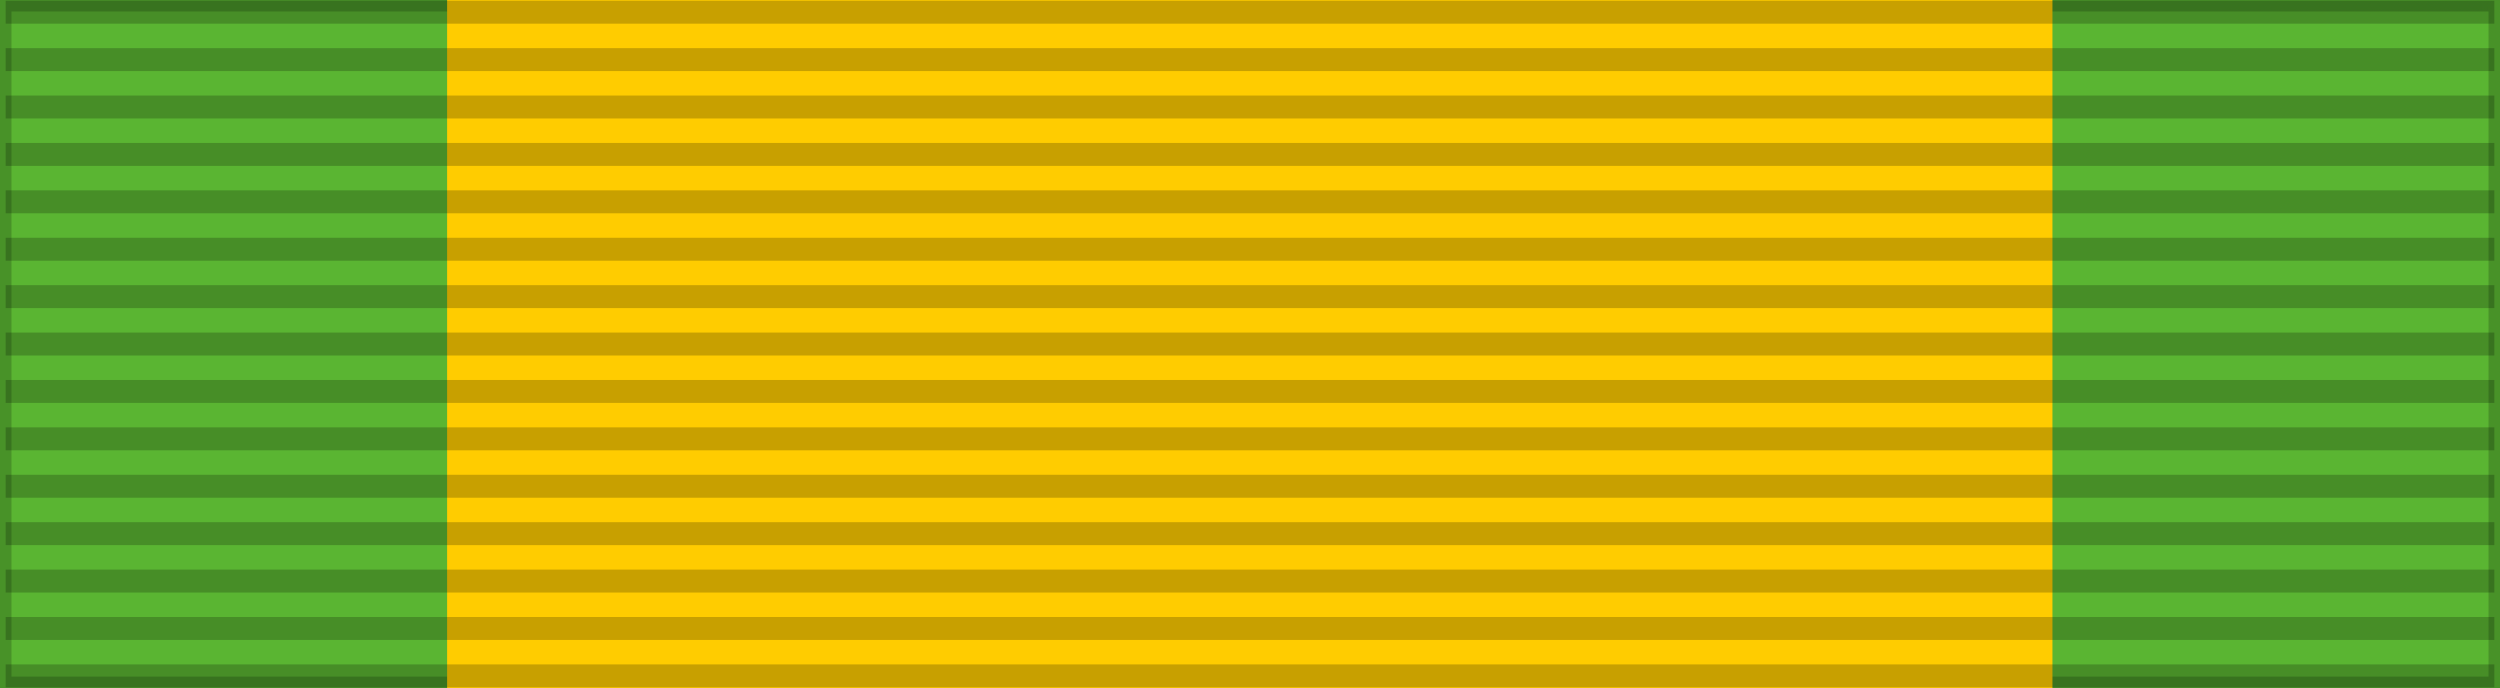 <?xml version="1.0" encoding="UTF-8" standalone="no"?>
<!-- Created with Inkscape (http://www.inkscape.org/) -->

<svg
   xmlns:dc="http://purl.org/dc/elements/1.1/"
   xmlns:cc="http://creativecommons.org/ns#"
   xmlns:rdf="http://www.w3.org/1999/02/22-rdf-syntax-ns#"
   xmlns:svg="http://www.w3.org/2000/svg"
   xmlns="http://www.w3.org/2000/svg"
   version="1.0"
   width="218"
   height="60"
   id="svg2">
  <defs
     id="defs5">
    <linearGradient
       id="linearGradient3114">
      <stop
         id="stop3116"
         style="stop-color:#ffffff;stop-opacity:1"
         offset="0" />
      <stop
         id="stop3135"
         style="stop-color:#ffffff;stop-opacity:1"
         offset="0.615" />
      <stop
         id="stop3133"
         style="stop-color:#c8c8c8;stop-opacity:1"
         offset="1" />
    </linearGradient>
  </defs>
  <g
     id="layer3"
     style="display:inline">
    <rect
       width="218"
       height="60"
       x="0"
       y="0"
       id="rect3997"
       style="fill:#5ab532;fill-opacity:1;fill-rule:evenodd;stroke:#000000;stroke-width:2;stroke-linecap:butt;stroke-linejoin:miter;stroke-miterlimit:4;stroke-opacity:0.196;stroke-dasharray:none;stroke-dashoffset:0;marker:none;visibility:visible;display:inline;overflow:visible" />
  </g>
  <g
     id="layer2"
     style="display:inline">
    <g
       transform="matrix(1.48,0,0,1,-55.595,0)"
       id="g3034">
      <g
         transform="translate(0.287,0)"
         id="g3087">
        <rect
           width="94.584"
           height="61.5"
           x="63.621"
           y="-0.75"
           id="rect6864"
           style="fill:#ffcc00;fill-opacity:1;fill-rule:nonzero;stroke:none" />
      </g>
    </g>
  </g>
  <g
     id="layer1"
     style="display:inline">
    <path
       d="m 0.494,1.064 217.013,0"
       id="path1327"
       style="fill:none;stroke:#000000;stroke-width:2;stroke-linecap:butt;stroke-linejoin:miter;stroke-miterlimit:4;stroke-opacity:0.218;stroke-dasharray:none" />
    <path
       d="m 0.494,58.936 217.013,0"
       id="path1329"
       style="fill:none;stroke:#000000;stroke-width:2;stroke-linecap:butt;stroke-linejoin:miter;stroke-miterlimit:4;stroke-opacity:0.218;stroke-dasharray:none" />
    <path
       d="m 0.494,5.198 217.013,0"
       id="path1331"
       style="fill:none;stroke:#000000;stroke-width:2;stroke-linecap:butt;stroke-linejoin:miter;stroke-miterlimit:4;stroke-opacity:0.218;stroke-dasharray:none" />
    <path
       d="m 0.494,9.331 217.013,0"
       id="path1333"
       style="fill:none;stroke:#000000;stroke-width:2;stroke-linecap:butt;stroke-linejoin:miter;stroke-miterlimit:4;stroke-opacity:0.218;stroke-dasharray:none" />
    <path
       d="m 0.494,13.465 217.013,0"
       id="path1335"
       style="fill:none;stroke:#000000;stroke-width:2;stroke-linecap:butt;stroke-linejoin:miter;stroke-miterlimit:4;stroke-opacity:0.218;stroke-dasharray:none" />
    <path
       d="m 0.494,17.599 217.013,0"
       id="path1337"
       style="fill:none;stroke:#000000;stroke-width:2;stroke-linecap:butt;stroke-linejoin:miter;stroke-miterlimit:4;stroke-opacity:0.218;stroke-dasharray:none" />
    <path
       d="m 0.494,21.733 217.013,0"
       id="path1339"
       style="fill:none;stroke:#000000;stroke-width:2;stroke-linecap:butt;stroke-linejoin:miter;stroke-miterlimit:4;stroke-opacity:0.218;stroke-dasharray:none" />
    <path
       d="m 0.494,25.866 217.013,0"
       id="path1341"
       style="fill:none;stroke:#000000;stroke-width:2;stroke-linecap:butt;stroke-linejoin:miter;stroke-miterlimit:4;stroke-opacity:0.218;stroke-dasharray:none" />
    <path
       d="M 0.494,30 217.506,30"
       id="path1343"
       style="fill:none;stroke:#000000;stroke-width:2;stroke-linecap:butt;stroke-linejoin:miter;stroke-miterlimit:4;stroke-opacity:0.218;stroke-dasharray:none" />
    <path
       d="m 0.494,34.134 217.013,0"
       id="path1345"
       style="fill:none;stroke:#000000;stroke-width:2;stroke-linecap:butt;stroke-linejoin:miter;stroke-miterlimit:4;stroke-opacity:0.218;stroke-dasharray:none" />
    <path
       d="m 0.494,38.267 217.013,0"
       id="path1347"
       style="fill:none;stroke:#000000;stroke-width:2;stroke-linecap:butt;stroke-linejoin:miter;stroke-miterlimit:4;stroke-opacity:0.218;stroke-dasharray:none" />
    <path
       d="m 0.494,42.401 217.013,0"
       id="path1349"
       style="fill:none;stroke:#000000;stroke-width:2;stroke-linecap:butt;stroke-linejoin:miter;stroke-miterlimit:4;stroke-opacity:0.218;stroke-dasharray:none" />
    <path
       d="m 0.494,46.535 217.013,0"
       id="path1351"
       style="fill:none;stroke:#000000;stroke-width:2;stroke-linecap:butt;stroke-linejoin:miter;stroke-miterlimit:4;stroke-opacity:0.218;stroke-dasharray:none" />
    <path
       d="m 0.494,50.669 217.013,0"
       id="path1353"
       style="fill:none;stroke:#000000;stroke-width:2;stroke-linecap:butt;stroke-linejoin:miter;stroke-miterlimit:4;stroke-opacity:0.218;stroke-dasharray:none" />
    <path
       d="m 0.494,54.802 217.013,0"
       id="path1355"
       style="fill:none;stroke:#000000;stroke-width:2;stroke-linecap:butt;stroke-linejoin:miter;stroke-miterlimit:4;stroke-opacity:0.218;stroke-dasharray:none" />
  </g>
  <g
     id="layer4"
     style="display:none" />
</svg>
